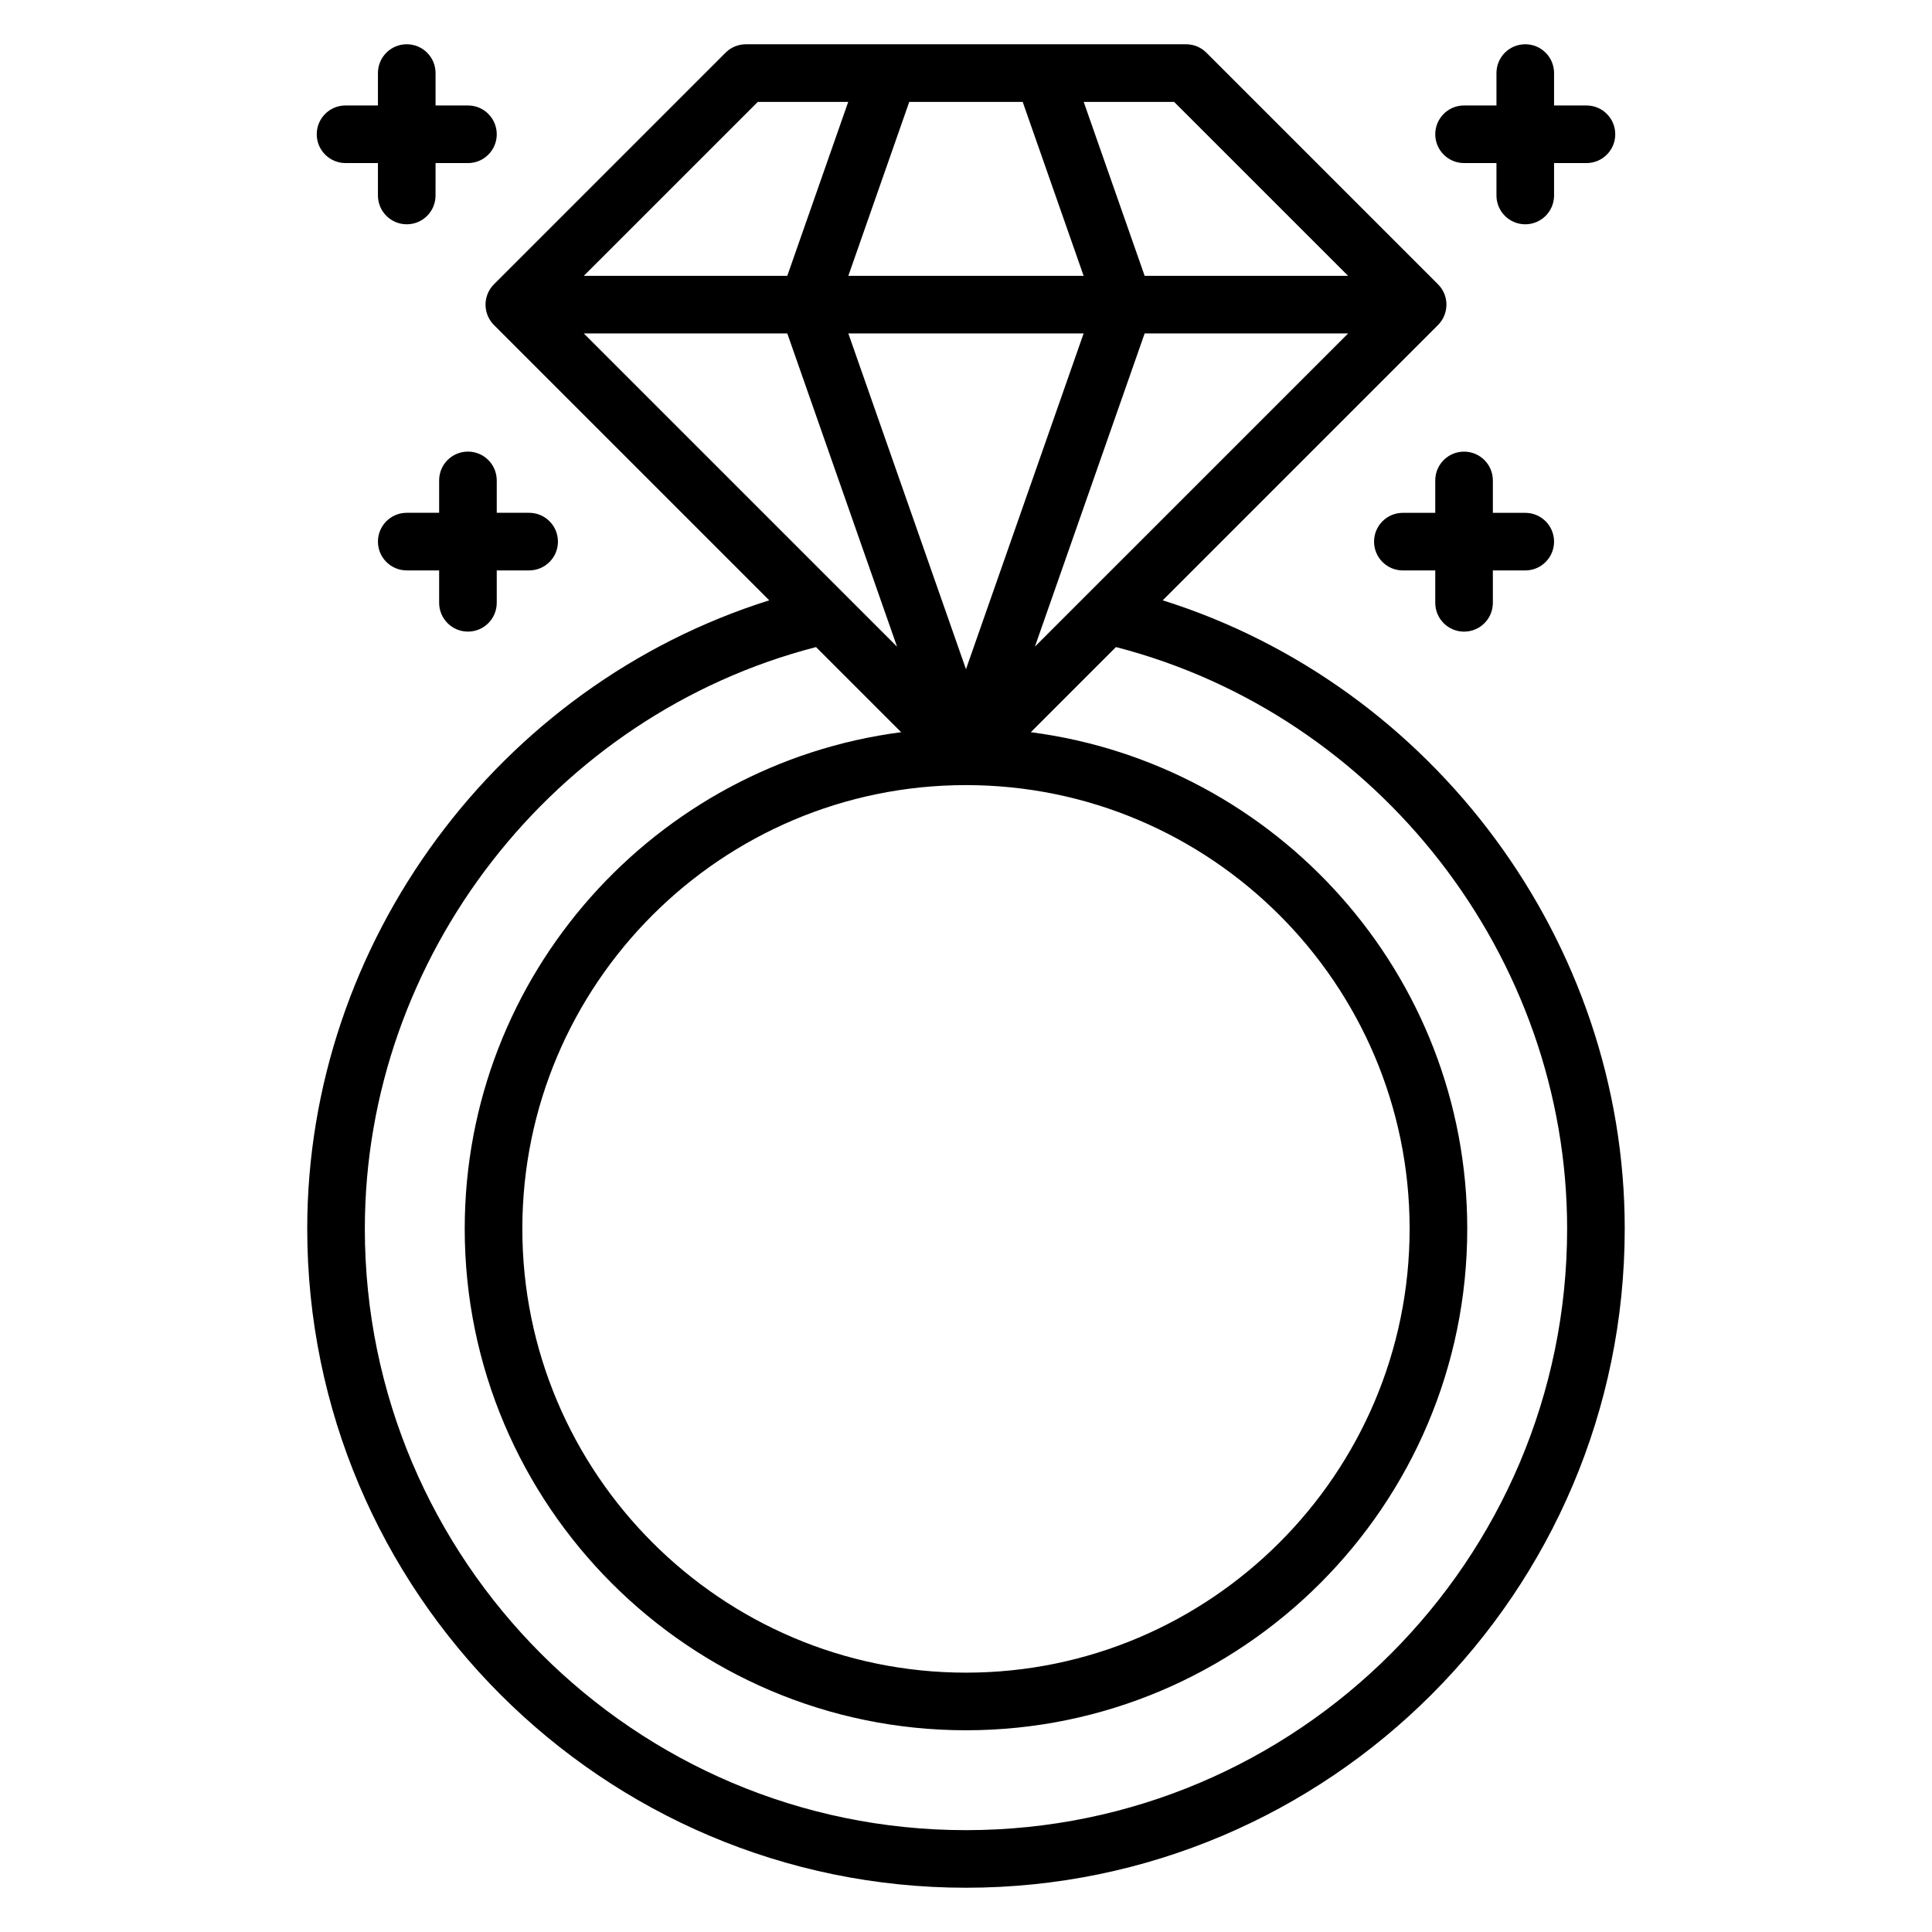 <?xml version="1.0" encoding="UTF-8"?>
<!-- Uploaded to: ICON Repo, www.svgrepo.com, Generator: ICON Repo Mixer Tools -->
<svg fill="#000000" width="800px" height="800px" version="1.1" viewBox="144 144 512 512" xmlns="http://www.w3.org/2000/svg">
 <g>
  <path d="m574.57 469.62c0-76.035-50.762-143.99-122.44-166.53l72.953-72.953c2.953-2.945 3.016-7.801 0-10.801l-61.367-61.367c-1.43-1.438-3.371-2.238-5.394-2.238h-116.65c-2.031 0-3.969 0.801-5.398 2.238l-61.367 61.367c-3.016 3.016-2.945 7.863 0 10.801l72.953 72.953c-71.68 22.535-122.44 90.488-122.44 166.53 0 96.301 78.32 174.65 174.58 174.65s174.57-78.352 174.57-174.65zm-275.85-237.25h53.922l29.082 83zm70.098 0h62.352l-31.176 88.977zm31.176 119.69c64.832 0 117.57 52.738 117.57 117.57 0 64.871-52.738 117.64-117.57 117.64s-117.57-52.77-117.57-117.64c0-64.832 52.742-117.57 117.57-117.57zm47.348-119.69h53.922l-83.004 83zm53.926-15.266h-53.922l-16.156-46.105h23.961zm-86.246-46.105 16.152 46.105h-62.359l16.148-46.105zm-70.195 0h23.961l-16.152 46.105h-53.922zm-104.14 298.62c0-72.121 50.074-136.21 119.57-154.14l22.559 22.559c-65.145 8.473-115.66 64.191-115.66 131.59 0 73.289 59.594 132.91 132.84 132.91 73.242 0 132.84-59.625 132.84-132.91 0-67.41-50.512-123.12-115.66-131.59l22.559-22.559c69.5 17.922 119.57 82.016 119.57 154.14 0 87.883-71.465 159.39-159.31 159.39-87.848 0-159.31-71.504-159.31-159.39z"/>
  <path d="m531.99 311.39c4.223 0 7.633-3.418 7.633-7.633v-8.586h8.586c4.223 0 7.633-3.418 7.633-7.633 0-4.215-3.414-7.633-7.633-7.633h-8.586v-8.586c0-4.215-3.414-7.633-7.633-7.633-4.223 0-7.633 3.418-7.633 7.633v8.586h-8.586c-4.223 0-7.633 3.418-7.633 7.633 0 4.215 3.414 7.633 7.633 7.633h8.586v8.586c0 4.211 3.414 7.633 7.633 7.633z"/>
  <path d="m548.21 155.73c-4.223 0-7.633 3.418-7.633 7.633v8.586h-8.586c-4.223 0-7.633 3.418-7.633 7.633s3.414 7.633 7.633 7.633h8.586v8.594c0 4.215 3.414 7.633 7.633 7.633 4.223 0 7.633-3.418 7.633-7.633v-8.59h8.586c4.223 0 7.633-3.418 7.633-7.633 0-4.215-3.414-7.633-7.633-7.633h-8.586v-8.59c0-4.211-3.414-7.633-7.633-7.633z"/>
  <path d="m268.01 263.68c-4.223 0-7.633 3.418-7.633 7.633v8.586h-8.586c-4.223 0-7.633 3.418-7.633 7.633s3.414 7.633 7.633 7.633h8.586v8.586c0 4.215 3.414 7.633 7.633 7.633 4.223 0 7.633-3.418 7.633-7.633v-8.586h8.586c4.223 0 7.633-3.418 7.633-7.633s-3.414-7.633-7.633-7.633h-8.586v-8.586c0-4.211-3.41-7.633-7.633-7.633z"/>
  <path d="m251.79 155.73c-4.223 0-7.633 3.418-7.633 7.633v8.586h-8.586c-4.223 0-7.633 3.418-7.633 7.633s3.414 7.633 7.633 7.633h8.586v8.594c0 4.215 3.414 7.633 7.633 7.633 4.223 0 7.633-3.418 7.633-7.633l0.004-8.59h8.586c4.223 0 7.633-3.418 7.633-7.633 0-4.215-3.414-7.633-7.633-7.633h-8.586v-8.59c0-4.211-3.414-7.633-7.637-7.633z"/>
 </g>
</svg>